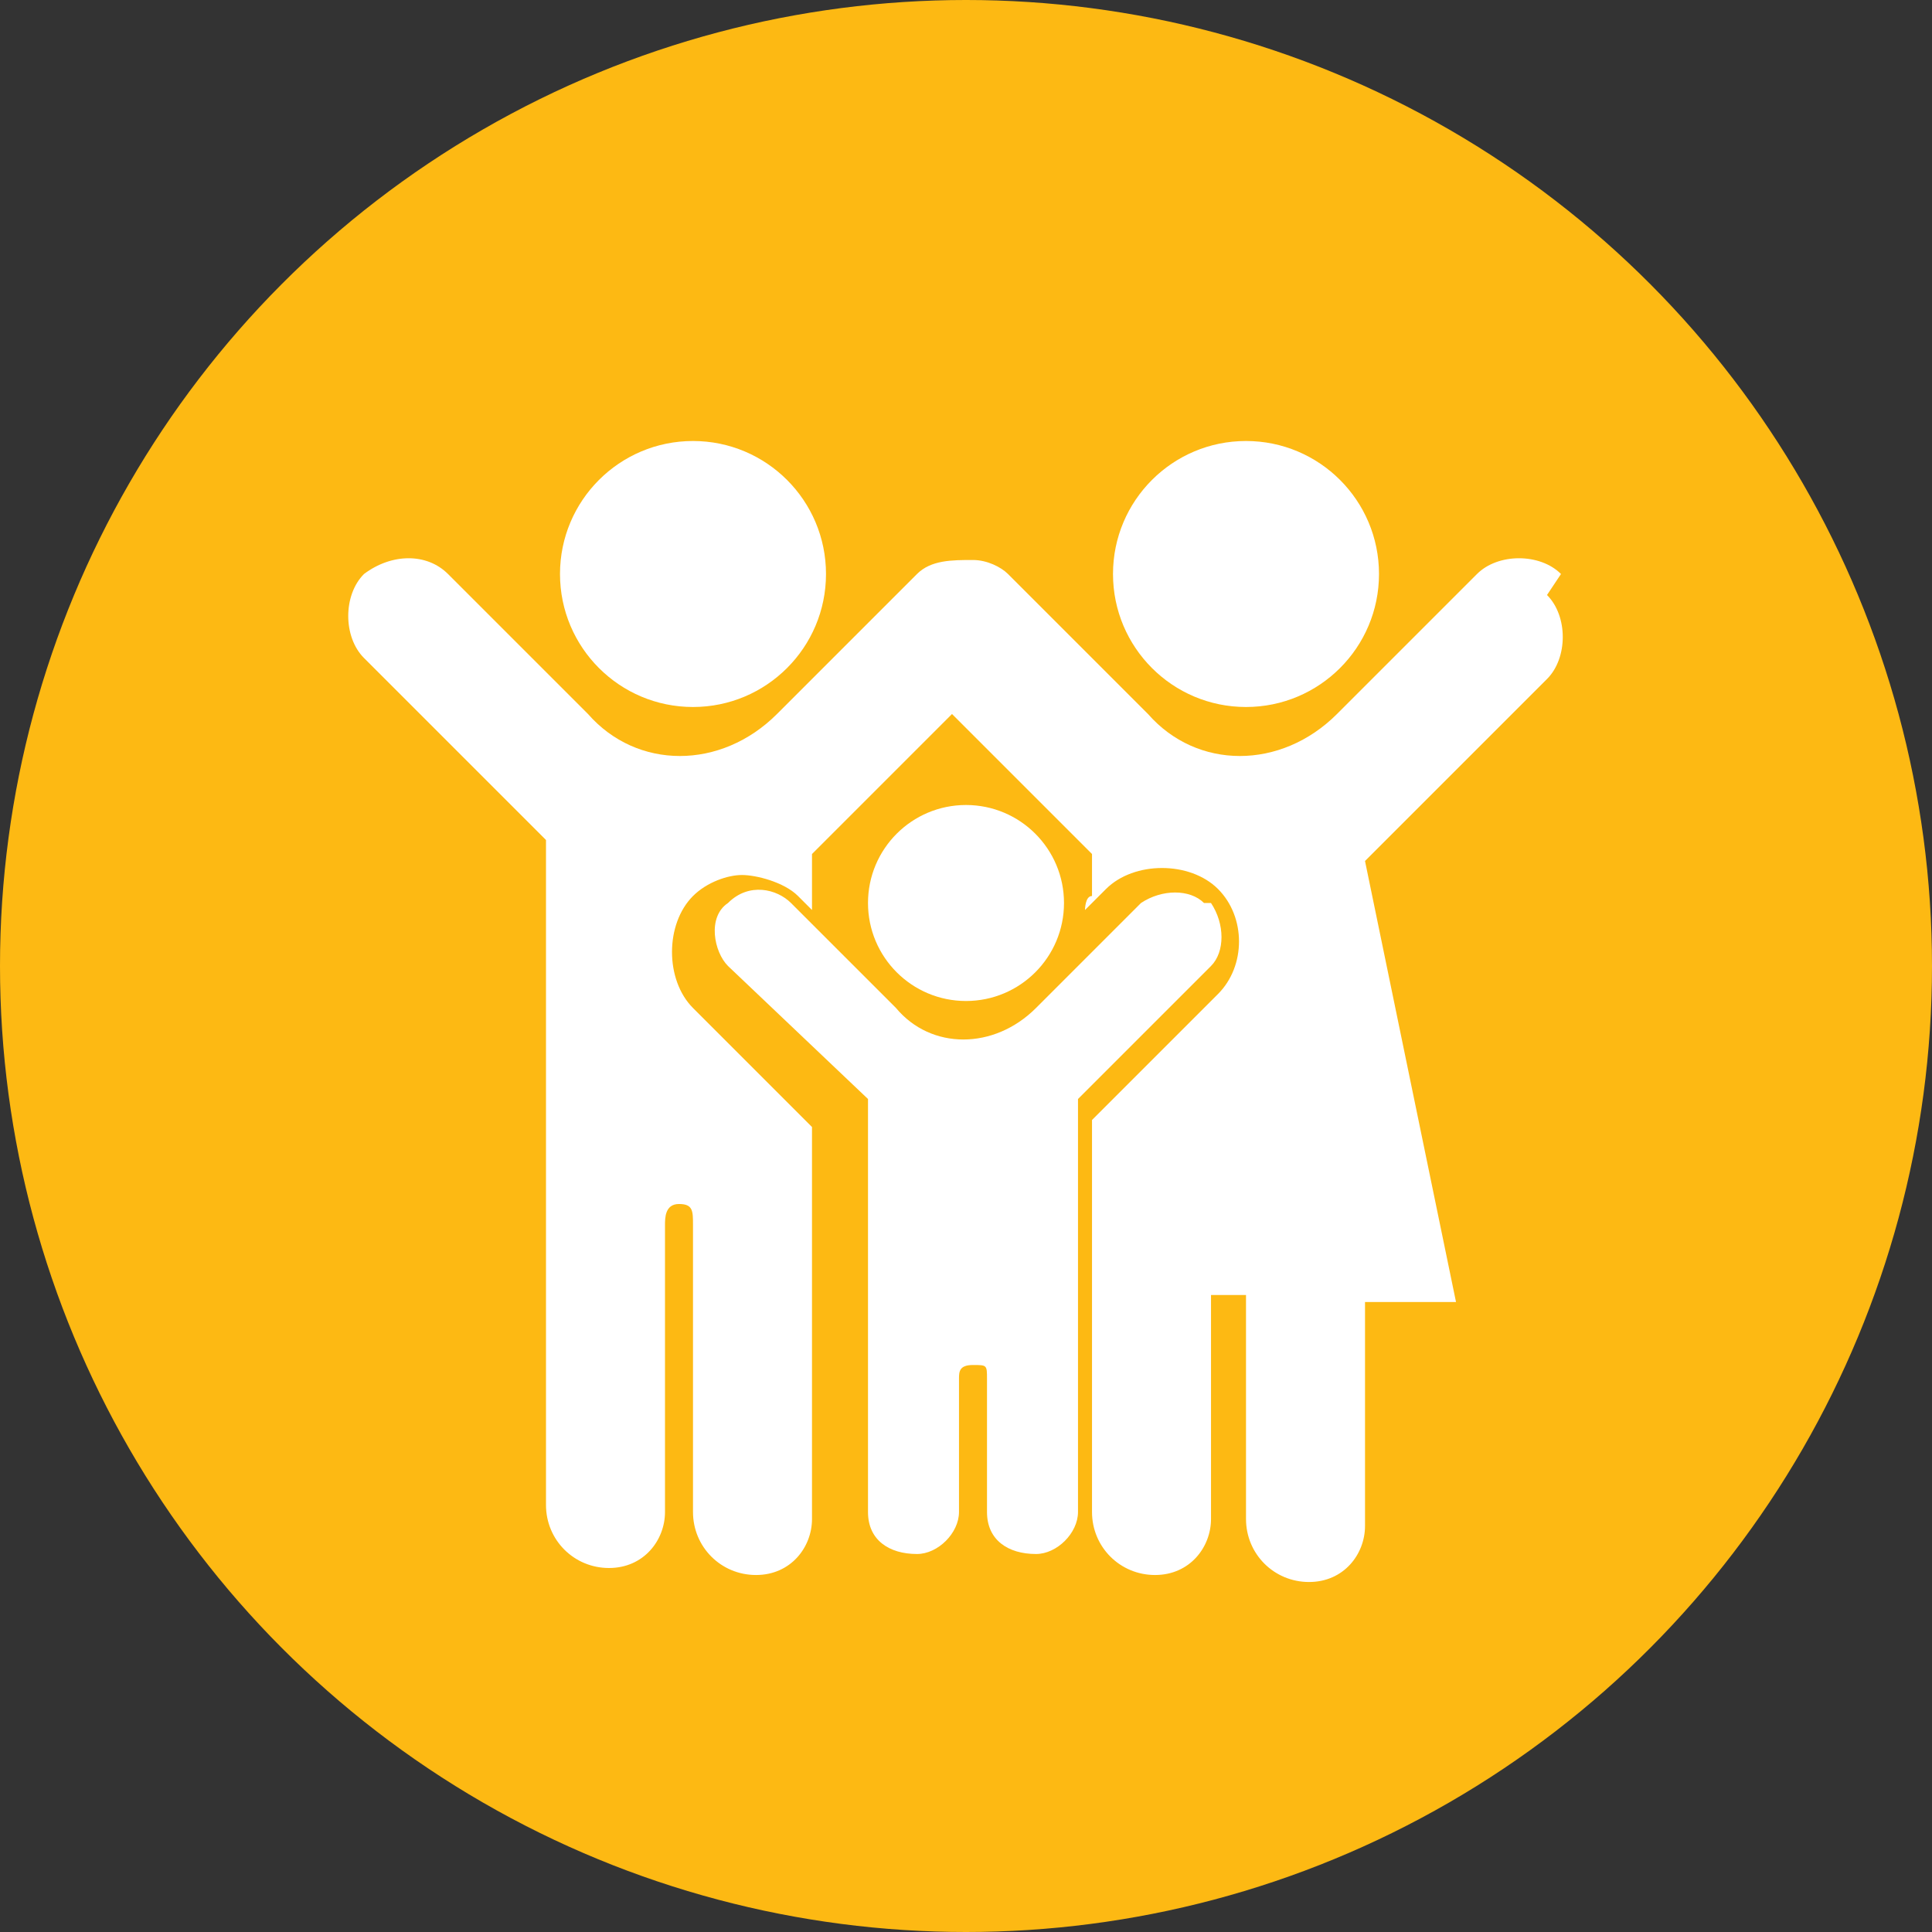 <?xml version="1.0" encoding="UTF-8"?><svg id="b" xmlns="http://www.w3.org/2000/svg" viewBox="0 0 27.6 27.6"><rect x="0" y="0" width="27.6" height="27.6" fill="#333333" stroke="none"/><defs><style>.d{fill:#fff;}.e{fill:#fdb913;}</style></defs><g id="c"><circle class="e" cx="13.8" cy="13.8" r="13.8"/><circle class="d" cx="9.9" cy="8.2" r="1.9"/><circle class="d" cx="17.8" cy="8.2" r="1.9"/><circle class="d" cx="13.8" cy="12.9" r="1.4"/><path class="d" d="M17.2,12.9c-.2-.2-.6-.2-.9,0l-1.5,1.5c-.6.6-1.5.6-2,0l-1.5-1.5c-.2-.2-.6-.3-.9,0-.3.2-.2.7,0,.9l2,1.9v5.9c0,.4.3.6.7.6.3,0,.6-.3.6-.6v-1.9c0-.1,0-.2.2-.2s.2,0,.2.2v1.9c0,.4.3.6.7.6.3,0,.6-.3.6-.6v-5.9l1.9-1.9c.2-.2.2-.6,0-.9Z"/><path class="d" d="M22.3,8.2c-.3-.3-.9-.3-1.2,0l-2,2c-.8.8-2,.8-2.7,0l-2-2c-.1-.1-.3-.2-.5-.2-.3,0-.6,0-.8.2l-2,2c-.8.8-2,.8-2.7,0l-2-2c-.3-.3-.8-.3-1.2,0-.3.3-.3.9,0,1.2l2.6,2.6v9.5c0,.5.4.9.9.9.5,0,.8-.4.8-.8v-4.1c0-.1,0-.3.2-.3s.2.1.2.3v4.1c0,.5.4.9.9.9.5,0,.8-.4.8-.8v-5.6l-1.7-1.7c-.2-.2-.3-.5-.3-.8,0-.3.1-.6.3-.8.2-.2.5-.3.7-.3s.6.1.8.3l.2.2v-.8l2-2,2,2v.6c-.1,0-.1.2-.1.2l.3-.3c.2-.2.5-.3.8-.3s.6.1.8.3c.4.4.4,1.1,0,1.5l-1.8,1.8v2.4h0v3.2c0,.5.4.9.9.9.5,0,.8-.4.8-.8v-3.2h.5v3.2c0,.5.4.9.9.9.5,0,.8-.4.8-.8v-3.2h1.3l-1.3-6.3,2.6-2.6c.3-.3.3-.9,0-1.2Z"/></g></svg>